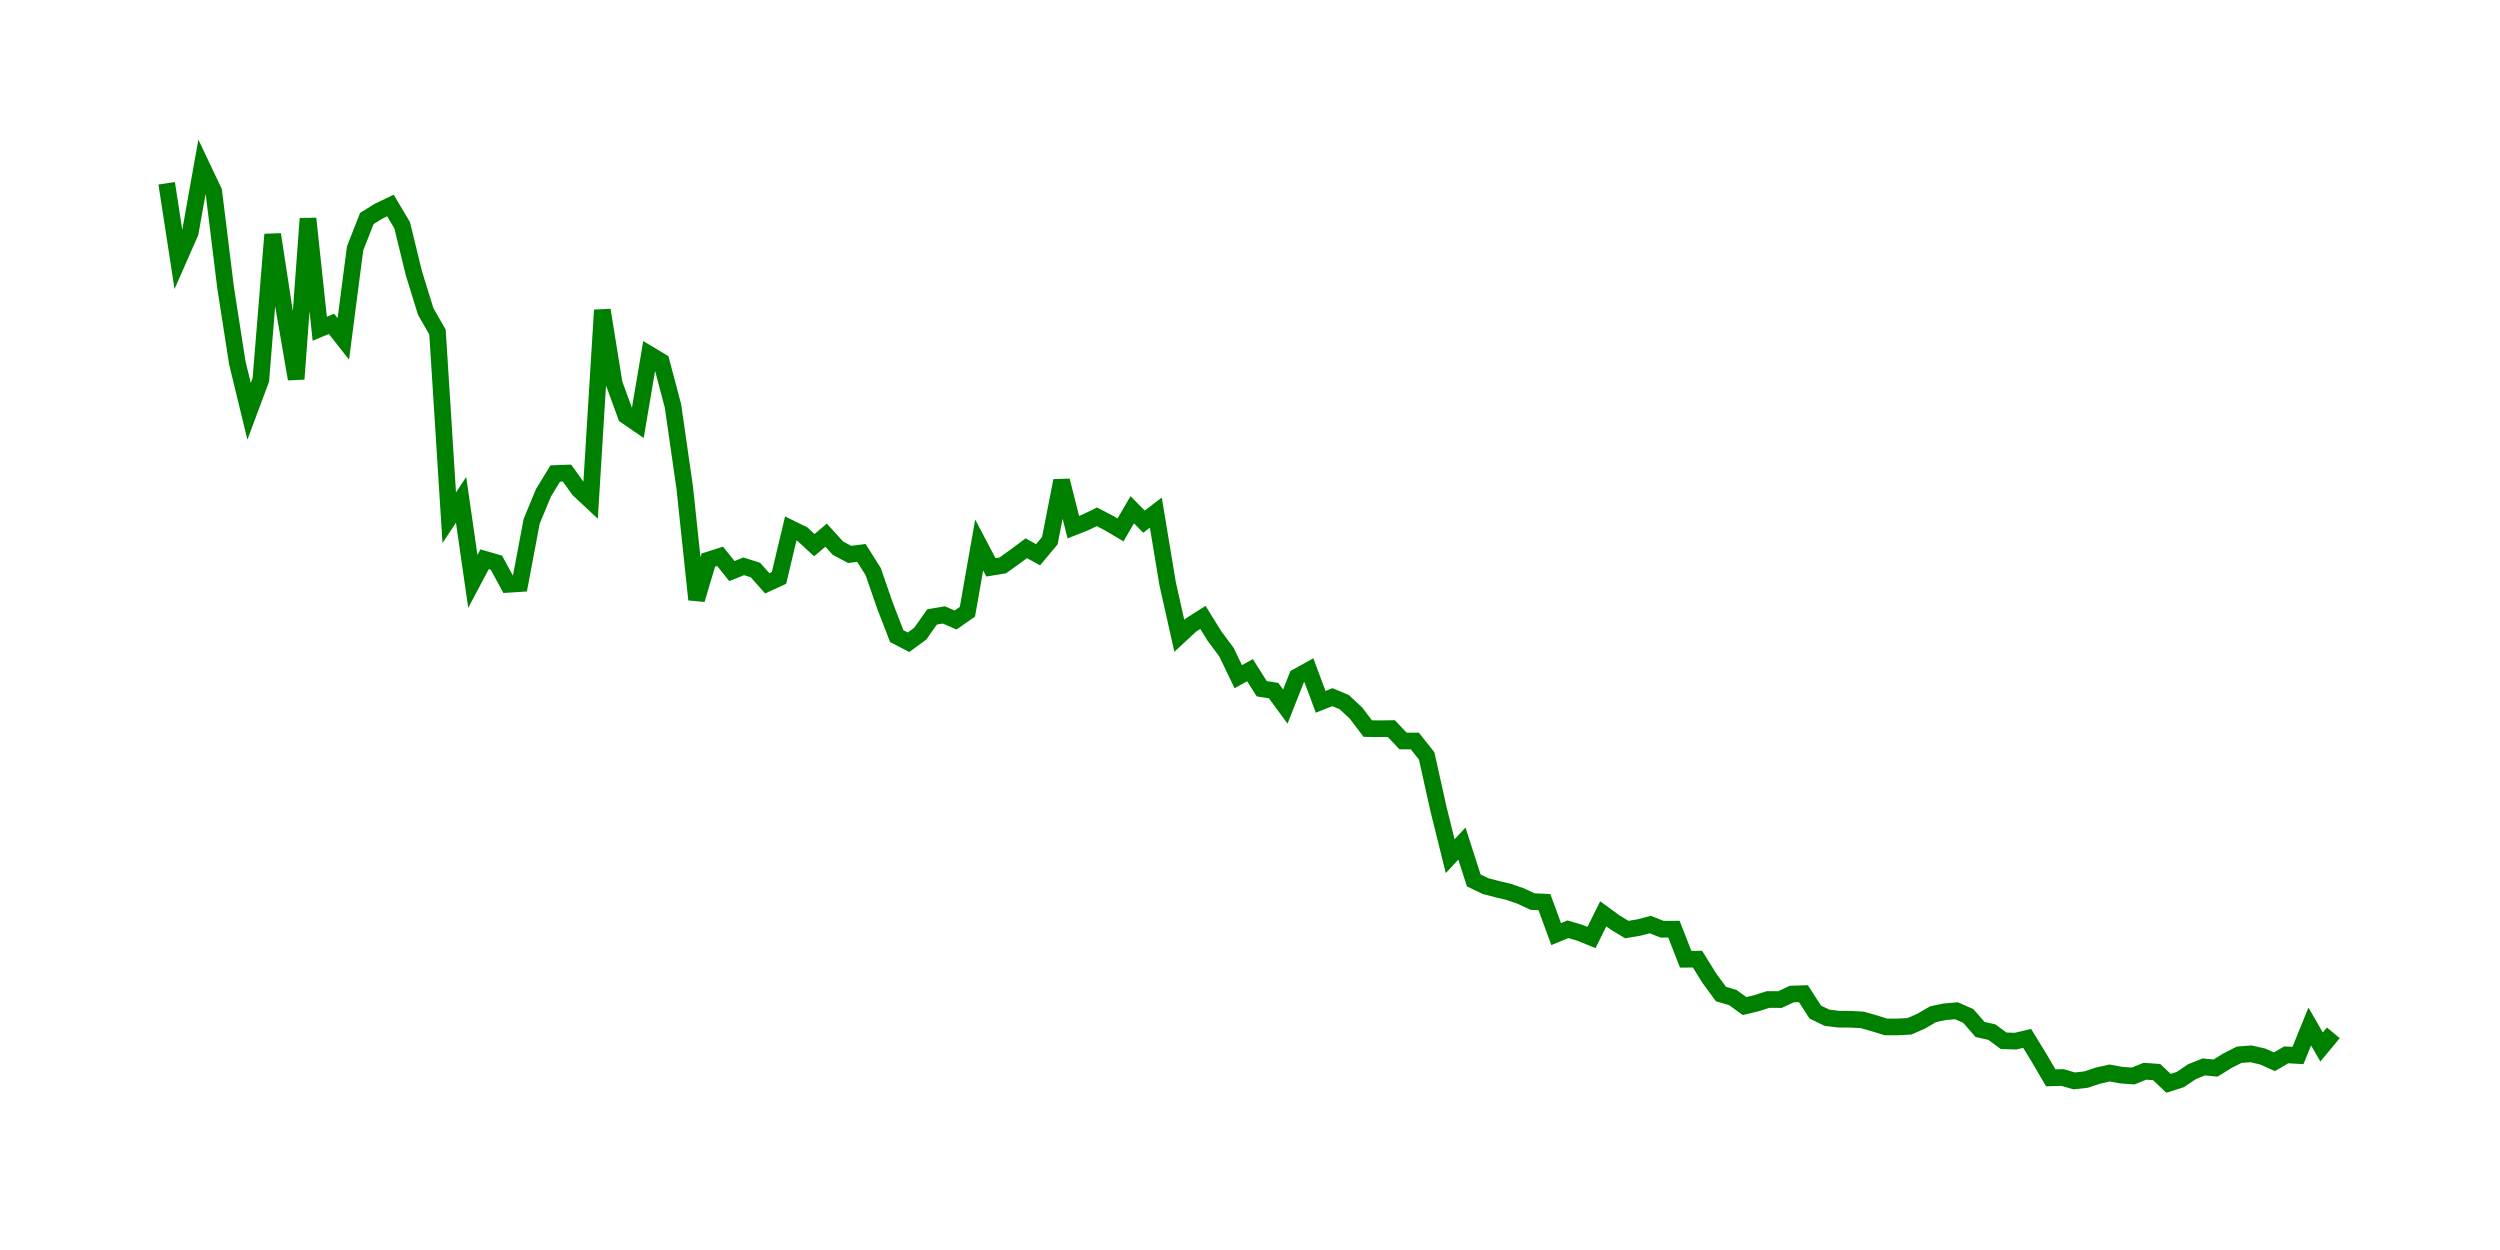 <svg width="300.0" height="150.0" xmlns="http://www.w3.org/2000/svg">
<polyline fill="none" stroke="green" stroke-width="2" points="20.00,21.99 21.41,31.14 22.83,27.91 24.24,20.00 25.65,22.97 27.07,34.51 28.48,43.55 29.89,49.36 31.30,45.58 32.72,28.13 34.13,37.33 35.54,45.48 36.96,26.23 38.37,39.45 39.78,38.86 41.20,40.67 42.61,29.81 44.02,26.22 45.43,25.34 46.85,24.66 48.26,27.03 49.67,32.81 51.09,37.39 52.50,39.85 53.91,62.13 55.33,59.98 56.74,69.77 58.15,67.11 59.57,67.52 60.98,70.12 62.39,70.03 63.80,62.55 65.22,59.13 66.63,56.82 68.04,56.77 69.46,58.75 70.87,60.07 72.28,37.21 73.70,46.02 75.11,49.88 76.52,50.85 77.93,42.54 79.35,43.39 80.76,48.73 82.17,58.54 83.59,71.95 85.00,67.21 86.41,66.76 87.83,68.53 89.24,67.96 90.65,68.40 92.07,70.00 93.48,69.35 94.89,63.42 96.30,64.11 97.72,65.42 99.13,64.22 100.54,65.77 101.96,66.53 103.37,66.35 104.78,68.59 106.20,72.69 107.61,76.34 109.02,77.07 110.43,76.04 111.85,74.03 113.26,73.79 114.67,74.40 116.09,73.41 117.50,65.40 118.91,68.08 120.33,67.85 121.74,66.84 123.15,65.79 124.57,66.57 125.98,64.88 127.39,57.68 128.80,63.26 130.22,62.70 131.63,62.02 133.04,62.75 134.46,63.59 135.87,61.17 137.28,62.60 138.70,61.51 140.11,70.01 141.52,76.30 142.93,74.99 144.35,74.09 145.76,76.36 147.17,78.25 148.59,81.20 150.00,80.42 151.41,82.65 152.83,82.87 154.24,84.79 155.65,81.22 157.07,80.43 158.48,84.22 159.89,83.66 161.30,84.25 162.72,85.57 164.13,87.43 165.54,87.45 166.96,87.43 168.37,88.92 169.78,88.92 171.20,90.71 172.61,97.05 174.02,102.74 175.43,101.23 176.85,105.65 178.26,106.33 179.67,106.70 181.09,107.04 182.50,107.53 183.91,108.19 185.33,108.25 186.74,112.09 188.15,111.51 189.57,111.93 190.98,112.50 192.39,109.66 193.80,110.69 195.22,111.55 196.63,111.31 198.04,110.95 199.46,111.51 200.87,111.50 202.28,115.11 203.70,115.10 205.11,117.37 206.52,119.29 207.93,119.70 209.35,120.73 210.76,120.39 212.17,119.94 213.59,119.95 215.00,119.29 216.41,119.24 217.83,121.45 219.24,122.13 220.65,122.30 222.07,122.31 223.48,122.39 224.89,122.79 226.30,123.23 227.72,123.23 229.13,123.16 230.54,122.54 231.96,121.71 233.37,121.41 234.78,121.29 236.20,121.92 237.61,123.54 239.02,123.85 240.43,124.89 241.85,124.94 243.26,124.61 244.67,126.91 246.09,129.34 247.50,129.30 248.91,129.71 250.33,129.55 251.74,129.08 253.15,128.76 254.57,129.02 255.98,129.12 257.39,128.55 258.80,128.65 260.22,130.00 261.63,129.55 263.04,128.60 264.46,128.03 265.87,128.17 267.28,127.29 268.70,126.57 270.11,126.46 271.52,126.78 272.93,127.41 274.35,126.58 275.76,126.66 277.17,123.18 278.59,125.64 280.00,123.94 " />
</svg>